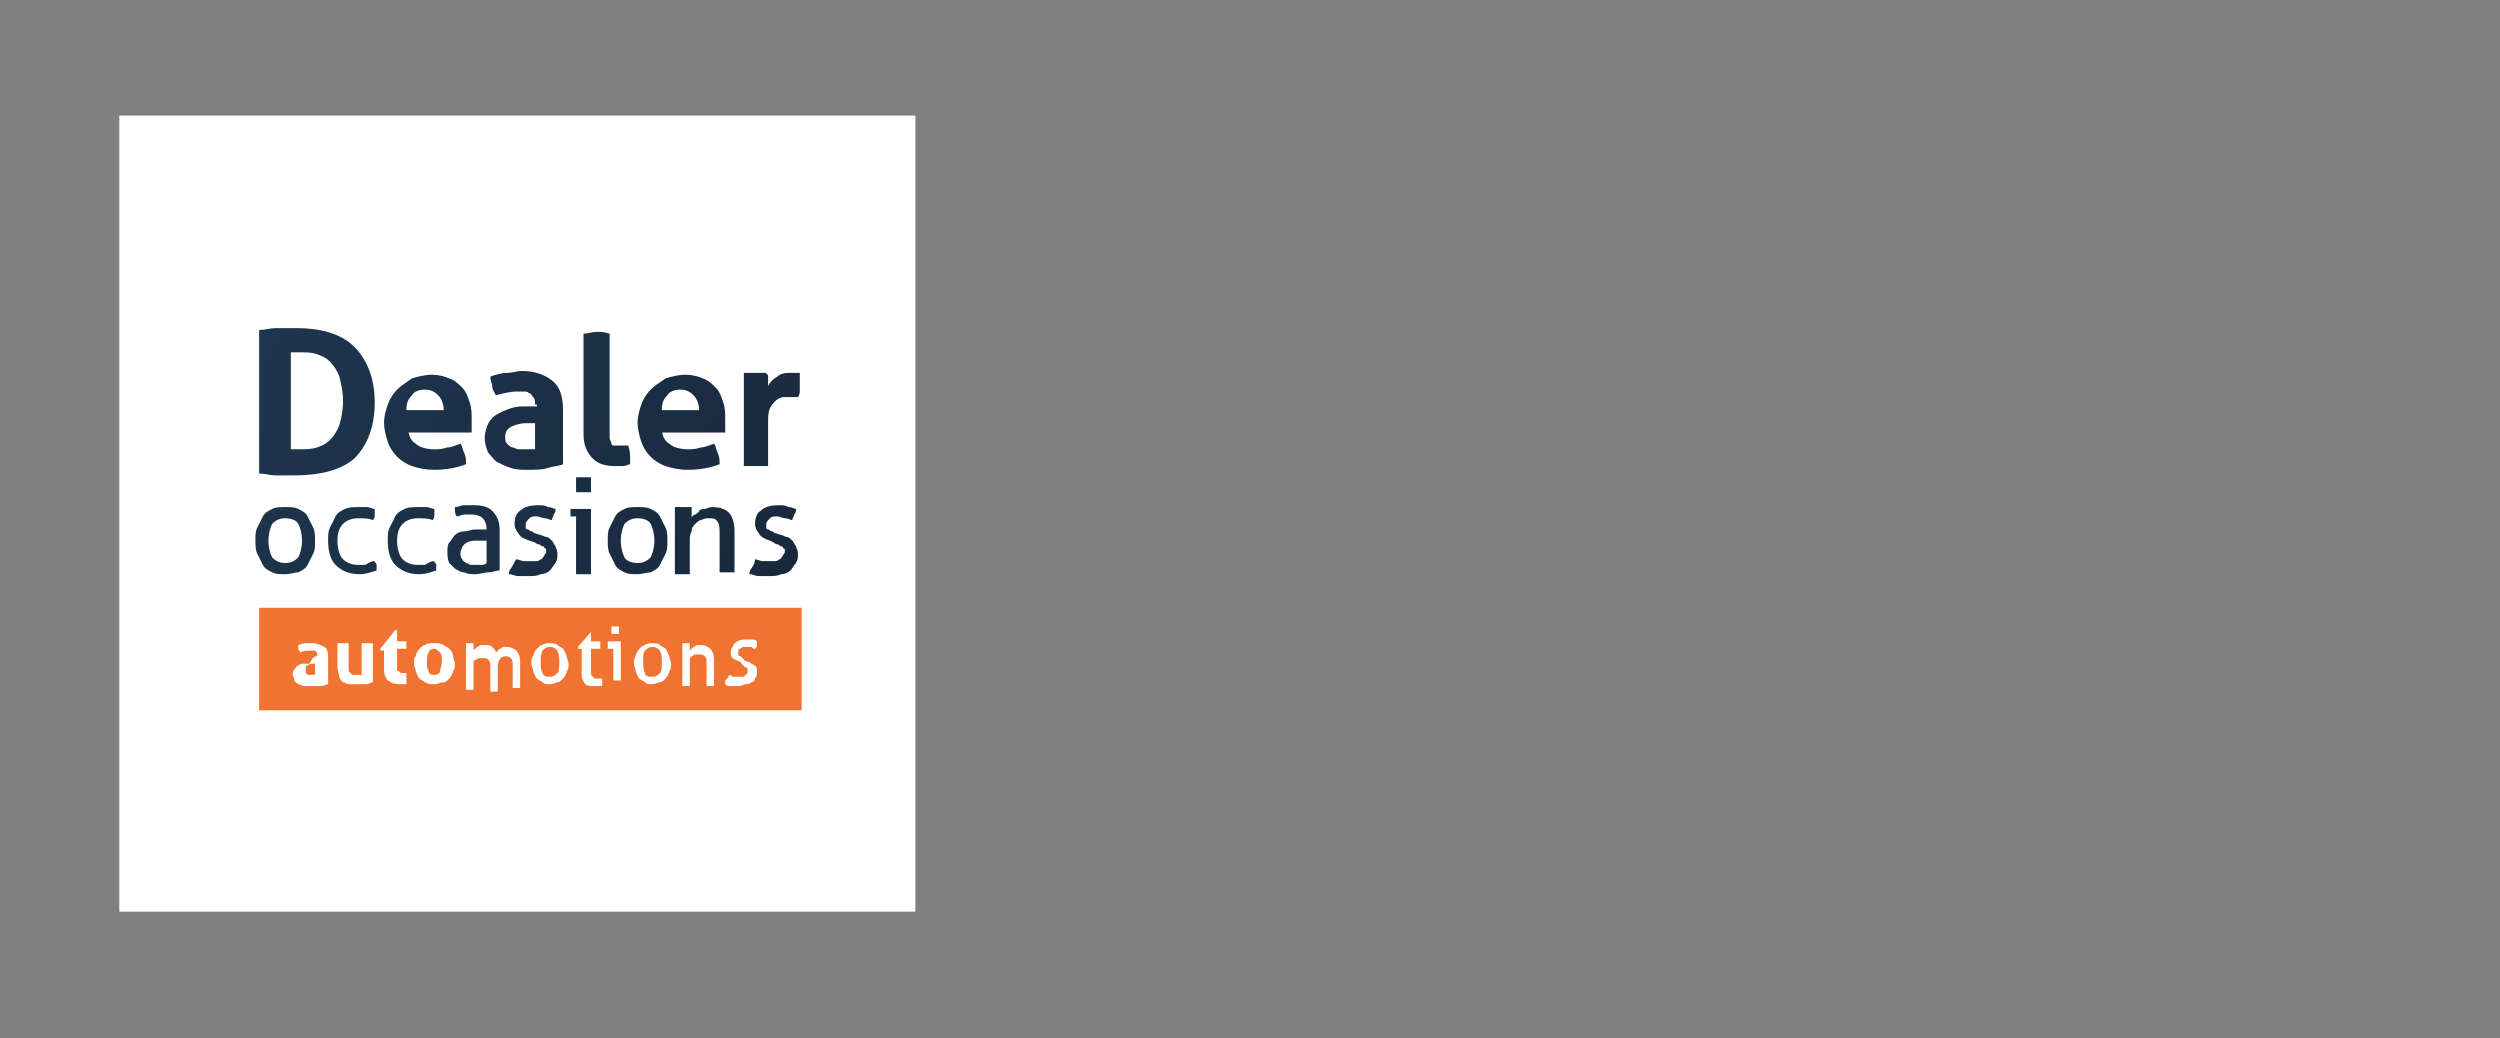 <?xml version="1.0" encoding="utf-8"?>
<!-- Generator: Adobe Illustrator 23.1.1, SVG Export Plug-In . SVG Version: 6.00 Build 0)  -->
<svg version="1.1" id="Stripelight-logo" xmlns="http://www.w3.org/2000/svg" xmlns:xlink="http://www.w3.org/1999/xlink" x="0px"
	 y="0px" viewBox="0 0 134.1 55.7" style="enable-background:new 0 0 134.1 55.7;" xml:space="preserve">
<rect x="0" y="0" width="134.1" height="55.7" fill="#808080" stroke="none"/>
<style type="text/css">
	.st0{fill:#FFFFFF;}
	.st1{fill:#F07332;}
	.st2{fill:url(#XMLID_2_);}
	.st3{fill:url(#XMLID_3_);}
	.st4{fill:url(#XMLID_4_);}
	.st5{fill:url(#XMLID_5_);}
	.st6{fill:url(#XMLID_6_);}
	.st7{fill:url(#XMLID_7_);}
	.st8{fill:url(#XMLID_8_);}
	.st9{fill:url(#XMLID_9_);}
	.st10{fill:url(#XMLID_10_);}
	.st11{fill:url(#XMLID_11_);}
	.st12{fill:url(#XMLID_12_);}
	.st13{fill:url(#XMLID_13_);}
	.st14{fill:url(#XMLID_14_);}
	.st15{fill:url(#XMLID_15_);}
	.st16{fill:url(#XMLID_16_);}
</style>
<g>
	<rect id="XMLID_222_" x="6.4" y="6.2" class="st0" width="42.7" height="42.7"/>
	<rect id="XMLID_223_" x="13.9" y="32.6" class="st1" width="29.1" height="5.5"/>
	<path id="XMLID_224_" class="st0" d="M17,35.2c0-0.1,0-0.1,0-0.2c0,0-0.1-0.1-0.1-0.1c0,0-0.1,0-0.1,0c-0.1,0-0.1,0-0.2,0
		c-0.2,0-0.3,0-0.5,0.1c0-0.1-0.1-0.1-0.1-0.2c0-0.1,0-0.1,0-0.2c0.1,0,0.2-0.1,0.4-0.1c0.1,0,0.2,0,0.3,0c0.3,0,0.5,0.1,0.7,0.2
		c0.2,0.1,0.2,0.4,0.2,0.7v1.3c-0.1,0-0.2,0.1-0.4,0.1c-0.1,0-0.3,0-0.5,0c-0.1,0-0.3,0-0.4,0c-0.1,0-0.2-0.1-0.3-0.1
		c-0.1-0.1-0.2-0.1-0.2-0.2c0-0.1-0.1-0.2-0.1-0.3c0-0.1,0-0.2,0.1-0.3c0.1-0.1,0.1-0.2,0.2-0.2c0.1-0.1,0.2-0.1,0.3-0.1
		c0.1,0,0.2,0,0.3,0C16.8,35.2,16.9,35.2,17,35.2L17,35.2z M17,35.6c0,0-0.1,0-0.1,0c0,0-0.1,0-0.1,0c-0.1,0-0.2,0-0.3,0.1
		c-0.1,0-0.1,0.1-0.1,0.2c0,0.1,0,0.1,0,0.2c0,0,0.1,0.1,0.1,0.1c0,0,0.1,0,0.1,0c0,0,0.1,0,0.1,0c0,0,0.1,0,0.1,0c0,0,0.1,0,0.1,0
		V35.6z"/>
	<path id="XMLID_227_" class="st0" d="M18.1,34.5c0.1,0,0.2,0,0.3,0c0.1,0,0.2,0,0.3,0v1.1c0,0.1,0,0.2,0,0.3c0,0.1,0,0.1,0.1,0.2
		c0,0,0.1,0.1,0.1,0.1c0.1,0,0.1,0,0.2,0c0.1,0,0.2,0,0.3,0v-1.7c0.1,0,0.2,0,0.3,0c0.1,0,0.2,0,0.3,0v2.1c-0.1,0-0.2,0.1-0.4,0.1
		c-0.1,0-0.3,0-0.5,0c-0.1,0-0.3,0-0.4,0c-0.1,0-0.2-0.1-0.3-0.1c-0.1-0.1-0.2-0.2-0.2-0.3s-0.1-0.3-0.1-0.6V34.5z"/>
	<path id="XMLID_229_" class="st0" d="M20.7,34.9h-0.3l0-0.1l0.8-1h0.1v0.6h0.5c0,0,0,0.1,0,0.1c0,0,0,0.1,0,0.1c0,0,0,0.1,0,0.1
		c0,0,0,0.1,0,0.1h-0.5v0.9c0,0.1,0,0.2,0,0.2c0,0.1,0,0.1,0.1,0.1c0,0,0.1,0.1,0.1,0.1c0,0,0.1,0,0.1,0c0,0,0.1,0,0.1,0
		c0,0,0.1,0,0.1,0c0,0.1,0,0.1,0,0.2s0,0.1,0,0.2c0,0,0,0.1,0,0.1c0,0,0,0,0,0.1c-0.1,0-0.3,0-0.4,0c-0.3,0-0.4-0.1-0.6-0.2
		c-0.1-0.1-0.2-0.3-0.2-0.6V34.9z"/>
	<path id="XMLID_231_" class="st0" d="M23.3,36.7c-0.2,0-0.3,0-0.5-0.1c-0.1-0.1-0.2-0.1-0.3-0.2c-0.1-0.1-0.1-0.2-0.2-0.4
		c0-0.1-0.1-0.3-0.1-0.4c0-0.2,0-0.3,0.1-0.4c0-0.1,0.1-0.3,0.2-0.4c0.1-0.1,0.2-0.2,0.3-0.2c0.1-0.1,0.3-0.1,0.5-0.1
		c0.2,0,0.3,0,0.5,0.1c0.1,0.1,0.2,0.1,0.3,0.2c0.1,0.1,0.2,0.2,0.2,0.4c0,0.1,0.1,0.3,0.1,0.4c0,0.2,0,0.3-0.1,0.4
		c0,0.1-0.1,0.3-0.2,0.4c-0.1,0.1-0.2,0.2-0.3,0.2C23.6,36.6,23.5,36.7,23.3,36.7z M23.3,36.2c0.2,0,0.3-0.1,0.3-0.2
		s0.1-0.3,0.1-0.5c0-0.2,0-0.4-0.1-0.5c-0.1-0.1-0.2-0.2-0.3-0.2c-0.2,0-0.3,0.1-0.3,0.2c-0.1,0.1-0.1,0.3-0.1,0.5
		c0,0.2,0,0.4,0.1,0.5C23,36.2,23.2,36.2,23.3,36.2z"/>
	<path id="XMLID_234_" class="st0" d="M25,34.5C25,34.5,25,34.5,25,34.5c0.1,0,0.1,0,0.2,0c0,0,0.1,0,0.1,0c0,0,0.1,0,0.1,0
		c0,0,0,0.1,0,0.2c0,0.1,0,0.1,0,0.2c0-0.1,0.1-0.1,0.1-0.1c0,0,0.1-0.1,0.1-0.1c0.1,0,0.1-0.1,0.2-0.1c0.1,0,0.1,0,0.2,0
		c0.2,0,0.3,0,0.4,0.1c0.1,0.1,0.2,0.2,0.2,0.3c0,0,0.1-0.1,0.1-0.1c0,0,0.1-0.1,0.1-0.1c0.1,0,0.1-0.1,0.2-0.1c0.1,0,0.1,0,0.2,0
		c0.2,0,0.4,0.1,0.5,0.2s0.2,0.3,0.2,0.6v1.4c0,0-0.1,0-0.1,0c0,0-0.1,0-0.1,0c0,0-0.1,0-0.1,0c0,0-0.1,0-0.1,0v-1.2
		c0-0.2,0-0.3-0.1-0.4c-0.1-0.1-0.2-0.1-0.3-0.1c-0.1,0-0.3,0.1-0.3,0.2c-0.1,0.1-0.1,0.3-0.1,0.5v1.2c0,0-0.1,0-0.1,0
		c0,0-0.1,0-0.1,0c0,0-0.1,0-0.1,0c0,0-0.1,0-0.1,0v-1.3c0-0.2,0-0.3-0.1-0.4c-0.1-0.1-0.1-0.1-0.3-0.1c-0.1,0-0.1,0-0.2,0
		c-0.1,0-0.1,0.1-0.2,0.1s-0.1,0.1-0.1,0.2c0,0.1,0,0.2,0,0.3v1.1c0,0-0.1,0-0.1,0c0,0-0.1,0-0.1,0c0,0-0.1,0-0.1,0c0,0-0.1,0-0.1,0
		V34.5z"/>
	<path id="XMLID_236_" class="st0" d="M29.5,36.7c-0.2,0-0.3,0-0.4-0.1c-0.1-0.1-0.2-0.1-0.3-0.2c-0.1-0.1-0.1-0.2-0.2-0.4
		c0-0.1-0.1-0.3-0.1-0.4s0-0.3,0.1-0.4c0-0.1,0.1-0.3,0.2-0.4c0.1-0.1,0.2-0.2,0.3-0.2c0.1-0.1,0.3-0.1,0.4-0.1s0.3,0,0.4,0.1
		c0.1,0.1,0.2,0.1,0.3,0.2c0.1,0.1,0.1,0.2,0.2,0.4c0,0.1,0.1,0.3,0.1,0.4s0,0.3-0.1,0.4c0,0.1-0.1,0.3-0.2,0.4
		c-0.1,0.1-0.2,0.2-0.3,0.2C29.8,36.6,29.7,36.7,29.5,36.7z M29.5,36.3c0.2,0,0.3-0.1,0.4-0.2s0.1-0.3,0.1-0.6c0-0.2,0-0.4-0.1-0.6
		c-0.1-0.1-0.2-0.2-0.4-0.2c-0.2,0-0.3,0.1-0.4,0.2C29,35.1,29,35.3,29,35.5c0,0.2,0,0.4,0.1,0.6C29.2,36.3,29.3,36.3,29.5,36.3z"/>
	<path id="XMLID_239_" class="st0" d="M31.3,34.8h-0.3l0-0.1l0.7-0.8h0v0.5h0.5c0,0,0,0.1,0,0.2c0,0,0,0.1,0,0.1c0,0,0,0.1,0,0.1
		h-0.5v1c0,0.1,0,0.2,0,0.3c0,0.1,0,0.1,0.1,0.2c0,0,0.1,0.1,0.1,0.1c0,0,0.1,0,0.2,0c0,0,0.1,0,0.1,0c0,0,0.1,0,0.1,0
		c0,0.1,0,0.1,0,0.2c0,0.1,0,0.1,0,0.2c-0.1,0-0.1,0-0.2,0c-0.1,0-0.1,0-0.2,0c-0.2,0-0.4,0-0.5-0.1c-0.1-0.1-0.2-0.3-0.2-0.5V34.8z
		"/>
	<path id="XMLID_241_" class="st0" d="M32.9,34.8h-0.3c0,0,0,0,0-0.1c0,0,0-0.1,0-0.1c0,0,0-0.1,0-0.1c0,0,0-0.1,0-0.1h0.7v2.1
		c0,0-0.1,0-0.1,0c0,0-0.1,0-0.1,0c0,0-0.1,0-0.1,0c0,0-0.1,0-0.1,0V34.8z M32.8,34c0,0,0-0.1,0-0.1c0,0,0-0.1,0-0.1s0-0.1,0-0.1
		c0,0,0-0.1,0-0.1c0,0,0.1,0,0.1,0c0,0,0.1,0,0.1,0c0,0,0.1,0,0.1,0c0,0,0.1,0,0.1,0c0,0,0,0.1,0,0.1c0,0,0,0.1,0,0.1s0,0.1,0,0.1
		c0,0,0,0.1,0,0.1c0,0-0.1,0-0.1,0c0,0-0.1,0-0.1,0c0,0-0.1,0-0.1,0C32.9,34,32.9,34,32.8,34z"/>
	<path id="XMLID_244_" class="st0" d="M35,36.7c-0.2,0-0.3,0-0.4-0.1c-0.1-0.1-0.2-0.1-0.3-0.2c-0.1-0.1-0.1-0.2-0.2-0.4
		c0-0.1-0.1-0.3-0.1-0.4s0-0.3,0.1-0.4c0-0.1,0.1-0.3,0.2-0.4c0.1-0.1,0.2-0.2,0.3-0.2c0.1-0.1,0.3-0.1,0.4-0.1s0.3,0,0.4,0.1
		c0.1,0.1,0.2,0.1,0.3,0.2c0.1,0.1,0.1,0.2,0.2,0.4c0,0.1,0.1,0.3,0.1,0.4s0,0.3-0.1,0.4c0,0.1-0.1,0.3-0.2,0.4
		c-0.1,0.1-0.2,0.2-0.3,0.2C35.3,36.6,35.1,36.7,35,36.7z M35,36.3c0.2,0,0.3-0.1,0.4-0.2c0.1-0.1,0.1-0.3,0.1-0.6
		c0-0.2,0-0.4-0.1-0.6c-0.1-0.1-0.2-0.2-0.4-0.2c-0.2,0-0.3,0.1-0.4,0.2c-0.1,0.1-0.1,0.3-0.1,0.6c0,0.2,0,0.4,0.1,0.6
		C34.6,36.3,34.8,36.3,35,36.3z"/>
	<path id="XMLID_247_" class="st0" d="M36.6,34.5C36.7,34.5,36.7,34.5,36.6,34.5c0.1,0,0.1,0,0.2,0c0,0,0.1,0,0.1,0c0,0,0.1,0,0.1,0
		c0,0,0,0.1,0,0.2c0,0.1,0,0.1,0,0.2c0,0,0.1-0.1,0.1-0.1c0,0,0.1-0.1,0.1-0.1c0.1,0,0.1-0.1,0.2-0.1c0.1,0,0.2,0,0.2,0
		c0.2,0,0.4,0.1,0.5,0.2c0.1,0.1,0.2,0.3,0.2,0.6v1.4c0,0-0.1,0-0.1,0c0,0-0.1,0-0.1,0c0,0-0.1,0-0.1,0c0,0-0.1,0-0.1,0v-1.2
		c0-0.2,0-0.3-0.1-0.4c-0.1-0.1-0.2-0.1-0.3-0.1c-0.1,0-0.2,0-0.2,0c-0.1,0-0.1,0.1-0.2,0.1c-0.1,0.1-0.1,0.1-0.1,0.2
		c0,0.1,0,0.2,0,0.3v1.1c0,0-0.1,0-0.1,0c0,0-0.1,0-0.1,0c0,0-0.1,0-0.1,0c0,0-0.1,0-0.1,0V34.5z"/>
	<path id="XMLID_249_" class="st0" d="M39.1,36.2c0.1,0,0.2,0.1,0.2,0.1c0.1,0,0.2,0,0.3,0c0.1,0,0.1,0,0.2,0c0.1,0,0.1,0,0.2-0.1
		c0,0,0.1-0.1,0.1-0.1c0,0,0-0.1,0-0.1c0-0.1,0-0.1,0-0.1c0,0,0-0.1-0.1-0.1c0,0-0.1,0-0.1-0.1c0,0-0.1,0-0.1-0.1l-0.1-0.1
		c-0.2-0.1-0.3-0.1-0.4-0.2c-0.1-0.1-0.1-0.2-0.1-0.3c0-0.2,0.1-0.3,0.2-0.5c0.1-0.1,0.3-0.2,0.6-0.2c0.1,0,0.2,0,0.3,0
		c0.1,0,0.2,0,0.3,0.1c0,0.1,0,0.1,0,0.2c0,0.1,0,0.1-0.1,0.2c-0.1,0-0.1,0-0.2-0.1c-0.1,0-0.2,0-0.3,0c-0.1,0-0.2,0-0.3,0.1
		c-0.1,0-0.1,0.1-0.1,0.2c0,0,0,0.1,0,0.1c0,0,0,0.1,0.1,0.1c0,0,0.1,0,0.1,0.1c0,0,0.1,0,0.1,0.1l0.2,0.1c0.1,0,0.1,0,0.2,0.1
		c0.1,0,0.1,0.1,0.2,0.1c0,0,0.1,0.1,0.1,0.2c0,0.1,0,0.1,0,0.2c0,0.1,0,0.2-0.1,0.3c0,0.1-0.1,0.2-0.2,0.2
		c-0.1,0.1-0.2,0.1-0.3,0.1c-0.1,0-0.2,0.1-0.4,0.1c-0.1,0-0.3,0-0.4,0c-0.1,0-0.2,0-0.3-0.1c0-0.1,0-0.1,0-0.2
		C39.1,36.3,39.1,36.3,39.1,36.2z"/>
	<linearGradient id="XMLID_2_" gradientUnits="userSpaceOnUse" x1="5.973" y1="11.815" x2="59.261" y2="45.554">
		<stop  offset="0" style="stop-color:#203A54"/>
		<stop  offset="1" style="stop-color:#142030"/>
	</linearGradient>
	<path id="XMLID_785_" class="st2" d="M21.9,23c0,0.4,0.2,0.7,0.4,0.8c0.2,0.2,0.6,0.3,1,0.3c0.2,0,0.4,0,0.7-0.1
		c0.2,0,0.4-0.1,0.7-0.2c0.1,0.1,0.1,0.3,0.2,0.5c0.1,0.2,0.1,0.4,0.1,0.6c-0.5,0.2-1.1,0.3-1.7,0.3c-0.5,0-0.9-0.1-1.2-0.2
		c-0.3-0.1-0.6-0.3-0.8-0.5c-0.2-0.2-0.4-0.5-0.5-0.8c-0.1-0.3-0.2-0.7-0.2-1c0-0.4,0.1-0.7,0.2-1c0.1-0.3,0.3-0.6,0.5-0.8
		c0.2-0.2,0.5-0.4,0.8-0.6c0.3-0.1,0.7-0.2,1.1-0.2c0.3,0,0.7,0.1,0.9,0.2c0.3,0.1,0.5,0.3,0.7,0.5c0.2,0.2,0.3,0.5,0.4,0.8
		c0.1,0.3,0.1,0.6,0.1,0.9c0,0.1,0,0.2,0,0.4c0,0.1,0,0.2,0,0.3H21.9z M23.8,22c0-0.3-0.1-0.6-0.3-0.8c-0.2-0.2-0.4-0.3-0.7-0.3
		c-0.3,0-0.6,0.1-0.7,0.3c-0.2,0.2-0.3,0.4-0.3,0.8H23.8z"/>
	<linearGradient id="XMLID_3_" gradientUnits="userSpaceOnUse" x1="7.42" y1="9.53" x2="60.708" y2="43.269">
		<stop  offset="0" style="stop-color:#203A54"/>
		<stop  offset="1" style="stop-color:#142030"/>
	</linearGradient>
	<path id="XMLID_788_" class="st3" d="M28.7,21.7c0-0.2,0-0.3-0.1-0.4c-0.1-0.1-0.1-0.2-0.2-0.2c-0.1-0.1-0.2-0.1-0.3-0.1
		c-0.1,0-0.3,0-0.4,0c-0.3,0-0.7,0.1-1.1,0.2c-0.1-0.2-0.2-0.3-0.2-0.5c0-0.1-0.1-0.3-0.1-0.5c0.3-0.1,0.6-0.2,0.9-0.2
		c0.3,0,0.5-0.1,0.8-0.1c0.7,0,1.2,0.2,1.6,0.5c0.4,0.3,0.6,0.8,0.6,1.6v2.9c-0.2,0.1-0.5,0.1-0.8,0.2c-0.3,0.1-0.7,0.1-1.1,0.1
		c-0.3,0-0.6,0-0.9-0.1c-0.3-0.1-0.5-0.2-0.7-0.3c-0.2-0.1-0.3-0.3-0.5-0.5c-0.1-0.2-0.2-0.5-0.2-0.8s0.1-0.6,0.2-0.8
		c0.1-0.2,0.3-0.4,0.5-0.5c0.2-0.1,0.4-0.2,0.7-0.3c0.3-0.1,0.5-0.1,0.8-0.1c0.2,0,0.4,0,0.6,0V21.7z M28.7,22.7c-0.1,0-0.2,0-0.3,0
		c-0.1,0-0.2,0-0.2,0c-0.3,0-0.6,0.1-0.8,0.2c-0.2,0.1-0.3,0.3-0.3,0.5c0,0.2,0,0.3,0.1,0.4c0.1,0.1,0.2,0.2,0.3,0.2
		c0.1,0,0.2,0.1,0.3,0.1c0.1,0,0.2,0,0.3,0c0.1,0,0.2,0,0.3,0c0.1,0,0.2,0,0.3,0V22.7z"/>
	<linearGradient id="XMLID_4_" gradientUnits="userSpaceOnUse" x1="9.168" y1="6.768" x2="62.456" y2="40.508">
		<stop  offset="0" style="stop-color:#203A54"/>
		<stop  offset="1" style="stop-color:#142030"/>
	</linearGradient>
	<path id="XMLID_791_" class="st4" d="M31.3,17.9c0.2,0,0.5-0.1,0.7-0.1c0.2,0,0.4,0,0.7,0.1V23c0,0.2,0,0.4,0,0.5
		c0,0.1,0.1,0.2,0.1,0.3c0,0.1,0.1,0.1,0.2,0.1c0.1,0,0.2,0,0.3,0c0.1,0,0.1,0,0.2,0c0.1,0,0.1,0,0.2,0c0.1,0.3,0.1,0.5,0.1,0.8
		c0,0.1,0,0.1,0,0.1c0,0,0,0.1,0,0.1c-0.1,0-0.2,0.1-0.4,0.1c-0.1,0-0.3,0-0.4,0c-0.5,0-0.9-0.1-1.2-0.4c-0.3-0.3-0.5-0.7-0.5-1.3
		V17.9z"/>
	<linearGradient id="XMLID_5_" gradientUnits="userSpaceOnUse" x1="9.881" y1="5.644" x2="63.168" y2="39.383">
		<stop  offset="0" style="stop-color:#203A54"/>
		<stop  offset="1" style="stop-color:#142030"/>
	</linearGradient>
	<path id="XMLID_793_" class="st5" d="M35.5,23c0,0.4,0.2,0.7,0.4,0.8c0.2,0.2,0.6,0.3,1,0.3c0.2,0,0.4,0,0.7-0.1
		c0.2,0,0.4-0.1,0.7-0.2c0.1,0.1,0.1,0.3,0.2,0.5c0.1,0.2,0.1,0.4,0.1,0.6c-0.5,0.2-1.1,0.3-1.7,0.3c-0.5,0-0.9-0.1-1.2-0.2
		c-0.3-0.1-0.6-0.3-0.8-0.5c-0.2-0.2-0.4-0.5-0.5-0.8c-0.1-0.3-0.2-0.7-0.2-1c0-0.4,0.1-0.7,0.2-1c0.1-0.3,0.3-0.6,0.5-0.8
		c0.2-0.2,0.5-0.4,0.8-0.6c0.3-0.1,0.7-0.2,1.1-0.2c0.3,0,0.7,0.1,0.9,0.2c0.3,0.1,0.5,0.3,0.7,0.5c0.2,0.2,0.3,0.5,0.4,0.8
		c0.1,0.3,0.1,0.6,0.1,0.9c0,0.1,0,0.2,0,0.4c0,0.1,0,0.2,0,0.3H35.5z M37.5,22c0-0.3-0.1-0.6-0.3-0.8c-0.2-0.2-0.4-0.3-0.7-0.3
		c-0.3,0-0.6,0.1-0.7,0.3c-0.2,0.2-0.3,0.4-0.3,0.8H37.5z"/>
	<linearGradient id="XMLID_6_" gradientUnits="userSpaceOnUse" x1="11.265" y1="3.458" x2="64.552" y2="37.197">
		<stop  offset="0" style="stop-color:#203A54"/>
		<stop  offset="1" style="stop-color:#142030"/>
	</linearGradient>
	<path id="XMLID_796_" class="st6" d="M39.9,20c0.1,0,0.2,0,0.3,0c0.1,0,0.2,0,0.3,0c0.1,0,0.2,0,0.3,0c0.1,0,0.2,0,0.3,0
		c0,0,0,0.1,0.1,0.1c0,0.1,0,0.1,0,0.2c0,0.1,0,0.1,0,0.2c0,0.1,0,0.1,0,0.2c0.1-0.2,0.3-0.4,0.5-0.5c0.2-0.2,0.5-0.2,0.8-0.2
		c0.1,0,0.1,0,0.2,0c0.1,0,0.1,0,0.2,0c0,0.1,0,0.1,0,0.2c0,0.1,0,0.2,0,0.3c0,0.1,0,0.2,0,0.4c0,0.1,0,0.3-0.1,0.4
		c-0.1,0-0.2,0-0.2,0c-0.1,0-0.1,0-0.2,0c-0.1,0-0.2,0-0.4,0c-0.1,0-0.3,0.1-0.4,0.2c-0.1,0.1-0.2,0.2-0.3,0.4
		c-0.1,0.2-0.1,0.5-0.1,0.8V25c-0.1,0-0.2,0-0.3,0c-0.1,0-0.2,0-0.3,0c-0.1,0-0.2,0-0.3,0c-0.1,0-0.2,0-0.4,0V20z"/>
	<linearGradient id="XMLID_7_" gradientUnits="userSpaceOnUse" x1="1.096" y1="19.929" x2="53.681" y2="53.224">
		<stop  offset="0" style="stop-color:#203A54"/>
		<stop  offset="1" style="stop-color:#142030"/>
	</linearGradient>
	<path id="XMLID_798_" class="st7" d="M15.3,30.8c-0.3,0-0.5,0-0.7-0.1c-0.2-0.1-0.4-0.2-0.5-0.4c-0.1-0.2-0.2-0.4-0.3-0.6
		c-0.1-0.2-0.1-0.5-0.1-0.7c0-0.3,0-0.5,0.1-0.7c0.1-0.2,0.2-0.4,0.3-0.6c0.1-0.2,0.3-0.3,0.5-0.4c0.2-0.1,0.4-0.1,0.7-0.1
		c0.3,0,0.5,0,0.7,0.1c0.2,0.1,0.4,0.2,0.5,0.4c0.1,0.2,0.2,0.4,0.3,0.6c0.1,0.2,0.1,0.5,0.1,0.7c0,0.3,0,0.5-0.1,0.7
		c-0.1,0.2-0.2,0.4-0.3,0.6c-0.1,0.2-0.3,0.3-0.5,0.4C15.8,30.7,15.6,30.8,15.3,30.8z M15.3,30.2c0.3,0,0.5-0.1,0.7-0.3
		c0.1-0.2,0.2-0.5,0.2-0.9c0-0.4-0.1-0.7-0.2-0.9c-0.1-0.2-0.4-0.3-0.7-0.3c-0.3,0-0.5,0.1-0.7,0.3c-0.1,0.2-0.2,0.5-0.2,0.9
		c0,0.4,0.1,0.7,0.2,0.9C14.8,30.1,15,30.2,15.3,30.2z"/>
	<linearGradient id="XMLID_8_" gradientUnits="userSpaceOnUse" x1="2.259" y1="18.092" x2="54.843" y2="51.387">
		<stop  offset="0" style="stop-color:#203A54"/>
		<stop  offset="1" style="stop-color:#142030"/>
	</linearGradient>
	<path id="XMLID_801_" class="st8" d="M20.1,30.1c0,0.1,0.1,0.1,0.1,0.2c0,0.1,0,0.2,0,0.3c-0.3,0.1-0.6,0.2-0.9,0.2
		c-0.6,0-1-0.2-1.3-0.5c-0.3-0.3-0.4-0.8-0.4-1.3c0-0.3,0-0.5,0.1-0.7c0.1-0.2,0.2-0.4,0.3-0.6s0.3-0.3,0.5-0.4
		c0.2-0.1,0.5-0.1,0.7-0.1c0.2,0,0.4,0,0.5,0c0.1,0,0.3,0.1,0.4,0.1c0,0.1,0,0.2,0,0.3c0,0.1,0,0.2-0.1,0.3
		c-0.2-0.1-0.5-0.1-0.8-0.1c-0.3,0-0.6,0.1-0.8,0.3c-0.2,0.2-0.3,0.5-0.3,0.9c0,0.4,0.1,0.8,0.3,1c0.2,0.2,0.5,0.3,0.8,0.3
		c0.1,0,0.3,0,0.4,0C19.9,30.1,20,30.1,20.1,30.1z"/>
	<linearGradient id="XMLID_9_" gradientUnits="userSpaceOnUse" x1="3.158" y1="16.672" x2="55.742" y2="49.967">
		<stop  offset="0" style="stop-color:#203A54"/>
		<stop  offset="1" style="stop-color:#142030"/>
	</linearGradient>
	<path id="XMLID_803_" class="st9" d="M23.3,30.1c0,0.1,0.1,0.1,0.1,0.2c0,0.1,0,0.2,0,0.3c-0.3,0.1-0.6,0.2-0.9,0.2
		c-0.6,0-1-0.2-1.3-0.5c-0.3-0.3-0.4-0.8-0.4-1.3c0-0.3,0-0.5,0.1-0.7c0.1-0.2,0.2-0.4,0.3-0.6c0.1-0.2,0.3-0.3,0.5-0.4
		c0.2-0.1,0.5-0.1,0.7-0.1c0.2,0,0.4,0,0.5,0c0.1,0,0.3,0.1,0.4,0.1c0,0.1,0,0.2,0,0.3c0,0.1,0,0.2-0.1,0.3
		c-0.2-0.1-0.5-0.1-0.8-0.1c-0.3,0-0.6,0.1-0.8,0.3c-0.2,0.2-0.3,0.5-0.3,0.9c0,0.4,0.1,0.8,0.3,1c0.2,0.2,0.5,0.3,0.8,0.3
		c0.1,0,0.3,0,0.4,0C23.1,30.1,23.2,30.1,23.3,30.1z"/>
	<linearGradient id="XMLID_10_" gradientUnits="userSpaceOnUse" x1="3.963" y1="15.4" x2="56.548" y2="48.695">
		<stop  offset="0" style="stop-color:#203A54"/>
		<stop  offset="1" style="stop-color:#142030"/>
	</linearGradient>
	<path id="XMLID_805_" class="st10" d="M26.1,28.4c0-0.3-0.1-0.5-0.2-0.6c-0.1-0.1-0.3-0.2-0.6-0.2c-0.2,0-0.3,0-0.4,0
		c-0.1,0-0.3,0.1-0.4,0.1c-0.1-0.1-0.1-0.3-0.1-0.5c0.2,0,0.3-0.1,0.5-0.1c0.2,0,0.4,0,0.5,0c0.5,0,0.8,0.1,1,0.3
		c0.2,0.2,0.4,0.5,0.4,1v2.2c-0.2,0-0.4,0.1-0.6,0.1c-0.2,0-0.5,0.1-0.7,0.1c-0.2,0-0.4,0-0.6-0.1c-0.2,0-0.3-0.1-0.5-0.2
		c-0.1-0.1-0.2-0.2-0.3-0.3C24,30,24,29.8,24,29.6c0-0.2,0-0.4,0.1-0.5c0.1-0.1,0.2-0.3,0.3-0.4c0.1-0.1,0.3-0.2,0.5-0.2
		c0.2,0,0.4-0.1,0.6-0.1c0.1,0,0.3,0,0.4,0c0.1,0,0.2,0,0.2,0V28.4z M26.1,29c-0.1,0-0.2,0-0.3,0c-0.1,0-0.2,0-0.3,0
		c-0.3,0-0.5,0.1-0.6,0.2c-0.1,0.1-0.2,0.3-0.2,0.5c0,0.1,0,0.2,0.1,0.3c0,0.1,0.1,0.1,0.2,0.2c0.1,0,0.2,0.1,0.2,0.1
		c0.1,0,0.2,0,0.3,0c0.1,0,0.2,0,0.3,0c0.1,0,0.2,0,0.3-0.1V29z"/>
	<linearGradient id="XMLID_11_" gradientUnits="userSpaceOnUse" x1="4.917" y1="13.895" x2="57.501" y2="47.189">
		<stop  offset="0" style="stop-color:#203A54"/>
		<stop  offset="1" style="stop-color:#142030"/>
	</linearGradient>
	<path id="XMLID_808_" class="st11" d="M27.7,30c0.1,0,0.3,0.1,0.4,0.1c0.1,0,0.3,0,0.4,0c0.1,0,0.2,0,0.3,0c0.1,0,0.2-0.1,0.2-0.1
		c0.1,0,0.1-0.1,0.2-0.2c0-0.1,0.1-0.1,0.1-0.2c0-0.1,0-0.2-0.1-0.2c0-0.1-0.1-0.1-0.1-0.1c-0.1,0-0.1-0.1-0.2-0.1s-0.2-0.1-0.2-0.1
		L28.4,29c-0.3-0.1-0.5-0.2-0.6-0.4c-0.1-0.1-0.2-0.3-0.2-0.5c0-0.3,0.1-0.6,0.3-0.7c0.2-0.2,0.5-0.3,1-0.3c0.2,0,0.3,0,0.5,0.1
		c0.2,0,0.3,0.1,0.4,0.1c0,0.1,0,0.2-0.1,0.3c0,0.1-0.1,0.2-0.1,0.3c-0.1,0-0.2-0.1-0.4-0.1c-0.1,0-0.3-0.1-0.4-0.1
		c-0.2,0-0.3,0-0.4,0.1c-0.1,0.1-0.2,0.2-0.2,0.3c0,0.1,0,0.1,0,0.2c0,0.1,0.1,0.1,0.1,0.1c0.1,0,0.1,0.1,0.2,0.1
		c0.1,0,0.1,0.1,0.2,0.1l0.3,0.1c0.1,0,0.2,0.1,0.3,0.1c0.1,0,0.2,0.1,0.3,0.2c0.1,0.1,0.1,0.2,0.2,0.3c0,0.1,0.1,0.2,0.1,0.4
		c0,0.2,0,0.3-0.1,0.5c-0.1,0.1-0.2,0.3-0.3,0.4c-0.1,0.1-0.3,0.2-0.5,0.2c-0.2,0.1-0.4,0.1-0.6,0.1c-0.2,0-0.4,0-0.6,0
		c-0.2,0-0.3-0.1-0.5-0.1c0-0.1,0-0.2,0.1-0.3C27.6,30.2,27.6,30.1,27.7,30z"/>
	<linearGradient id="XMLID_12_" gradientUnits="userSpaceOnUse" x1="5.997" y1="12.189" x2="58.581" y2="45.484">
		<stop  offset="0" style="stop-color:#203A54"/>
		<stop  offset="1" style="stop-color:#142030"/>
	</linearGradient>
	<path id="XMLID_810_" class="st12" d="M31,27.7h-0.4c0,0,0-0.1,0-0.1c0,0,0-0.1,0-0.1c0,0,0-0.1,0-0.1c0,0,0-0.1,0-0.1h1.1v3.5
		c0,0-0.1,0-0.2,0c-0.1,0-0.1,0-0.2,0c0,0-0.1,0-0.2,0c-0.1,0-0.1,0-0.2,0V27.7z M30.9,26.4c0-0.1,0-0.1,0-0.2c0-0.1,0-0.1,0-0.2
		c0,0,0-0.1,0-0.2c0-0.1,0-0.1,0-0.2c0.1,0,0.1,0,0.2,0c0.1,0,0.1,0,0.2,0c0,0,0.1,0,0.2,0c0.1,0,0.1,0,0.2,0c0,0,0,0.1,0,0.2
		c0,0.1,0,0.1,0,0.2c0,0,0,0.1,0,0.2c0,0.1,0,0.1,0,0.2c-0.1,0-0.1,0-0.2,0c-0.1,0-0.1,0-0.2,0c-0.1,0-0.1,0-0.2,0
		C31,26.4,30.9,26.4,30.9,26.4z"/>
	<linearGradient id="XMLID_13_" gradientUnits="userSpaceOnUse" x1="6.489" y1="11.41" x2="59.074" y2="44.705">
		<stop  offset="0" style="stop-color:#203A54"/>
		<stop  offset="1" style="stop-color:#142030"/>
	</linearGradient>
	<path id="XMLID_813_" class="st13" d="M34.2,30.8c-0.3,0-0.5,0-0.7-0.1c-0.2-0.1-0.4-0.2-0.5-0.4c-0.1-0.2-0.2-0.4-0.3-0.6
		c-0.1-0.2-0.1-0.5-0.1-0.7c0-0.3,0-0.5,0.1-0.7c0.1-0.2,0.2-0.4,0.3-0.6c0.1-0.2,0.3-0.3,0.5-0.4c0.2-0.1,0.4-0.1,0.7-0.1
		c0.3,0,0.5,0,0.7,0.1c0.2,0.1,0.4,0.2,0.5,0.4c0.1,0.2,0.2,0.4,0.3,0.6c0.1,0.2,0.1,0.5,0.1,0.7c0,0.3,0,0.5-0.1,0.7
		c-0.1,0.2-0.2,0.4-0.3,0.6c-0.1,0.2-0.3,0.3-0.5,0.4C34.7,30.7,34.4,30.8,34.2,30.8z M34.2,30.2c0.3,0,0.5-0.1,0.7-0.3
		c0.1-0.2,0.2-0.5,0.2-0.9c0-0.4-0.1-0.7-0.2-0.9c-0.1-0.2-0.4-0.3-0.7-0.3c-0.3,0-0.5,0.1-0.7,0.3c-0.1,0.2-0.2,0.5-0.2,0.9
		c0,0.4,0.1,0.7,0.2,0.9C33.6,30.1,33.9,30.2,34.2,30.2z"/>
	<linearGradient id="XMLID_14_" gradientUnits="userSpaceOnUse" x1="7.535" y1="9.759" x2="60.119" y2="43.054">
		<stop  offset="0" style="stop-color:#203A54"/>
		<stop  offset="1" style="stop-color:#142030"/>
	</linearGradient>
	<path id="XMLID_816_" class="st14" d="M36.7,27.2c0,0,0.1,0,0.1,0c0,0,0.1,0,0.1,0c0,0,0.1,0,0.1,0c0,0,0.1,0,0.1,0
		c0,0.1,0,0.2,0,0.3c0,0.1,0,0.2,0,0.3c0-0.1,0.1-0.2,0.2-0.2c0.1-0.1,0.2-0.1,0.2-0.2c0.1-0.1,0.2-0.1,0.3-0.1
		c0.1,0,0.2-0.1,0.4-0.1c0.4,0,0.7,0.1,0.9,0.3c0.2,0.2,0.3,0.6,0.3,1v2.2c0,0-0.1,0-0.2,0c-0.1,0-0.1,0-0.2,0c0,0-0.1,0-0.2,0
		c-0.1,0-0.1,0-0.2,0v-2c0-0.3,0-0.6-0.1-0.7c-0.1-0.2-0.3-0.2-0.5-0.2c-0.1,0-0.2,0-0.4,0.1c-0.1,0-0.2,0.1-0.3,0.2
		c-0.1,0.1-0.2,0.2-0.2,0.4c-0.1,0.2-0.1,0.3-0.1,0.5v1.8c0,0-0.1,0-0.2,0c-0.1,0-0.1,0-0.2,0c0,0-0.1,0-0.2,0c-0.1,0-0.1,0-0.2,0
		V27.2z"/>
	<linearGradient id="XMLID_15_" gradientUnits="userSpaceOnUse" x1="8.601" y1="8.075" x2="61.186" y2="41.37">
		<stop  offset="0" style="stop-color:#203A54"/>
		<stop  offset="1" style="stop-color:#142030"/>
	</linearGradient>
	<path id="XMLID_818_" class="st15" d="M40.5,30c0.1,0,0.3,0.1,0.4,0.1c0.1,0,0.3,0,0.4,0c0.1,0,0.2,0,0.3,0c0.1,0,0.2-0.1,0.2-0.1
		c0.1,0,0.1-0.1,0.2-0.2c0-0.1,0.1-0.1,0.1-0.2c0-0.1,0-0.2-0.1-0.2c0-0.1-0.1-0.1-0.1-0.1c-0.1,0-0.1-0.1-0.2-0.1
		c-0.1,0-0.2-0.1-0.2-0.1L41.3,29c-0.3-0.1-0.5-0.2-0.6-0.4c-0.1-0.1-0.2-0.3-0.2-0.5c0-0.3,0.1-0.6,0.3-0.7c0.2-0.2,0.5-0.3,1-0.3
		c0.2,0,0.3,0,0.5,0.1c0.2,0,0.3,0.1,0.4,0.1c0,0.1,0,0.2-0.1,0.3c0,0.1-0.1,0.2-0.1,0.3c-0.1,0-0.2-0.1-0.4-0.1
		c-0.1,0-0.3-0.1-0.4-0.1c-0.2,0-0.3,0-0.4,0.1c-0.1,0.1-0.2,0.2-0.2,0.3c0,0.1,0,0.1,0,0.2c0,0.1,0.1,0.1,0.1,0.1
		c0.1,0,0.1,0.1,0.2,0.1c0.1,0,0.1,0.1,0.2,0.1l0.3,0.1c0.1,0,0.2,0.1,0.3,0.1c0.1,0,0.2,0.1,0.3,0.2c0.1,0.1,0.1,0.2,0.2,0.3
		c0,0.1,0.1,0.2,0.1,0.4c0,0.2,0,0.3-0.1,0.5c-0.1,0.1-0.2,0.3-0.3,0.4c-0.1,0.1-0.3,0.2-0.5,0.2c-0.2,0.1-0.4,0.1-0.6,0.1
		c-0.2,0-0.4,0-0.6,0c-0.2,0-0.3-0.1-0.5-0.1c0-0.1,0-0.2,0.1-0.3C40.5,30.2,40.5,30.1,40.5,30z"/>
	<linearGradient id="XMLID_16_" gradientUnits="userSpaceOnUse" x1="4.4" y1="14.299" x2="57.688" y2="48.039">
		<stop  offset="0" style="stop-color:#203A54"/>
		<stop  offset="1" style="stop-color:#142030"/>
	</linearGradient>
	<path id="XMLID_820_" class="st16" d="M13.9,17.7c0.3,0,0.6-0.1,0.9-0.1c0.3,0,0.7,0,1.1,0c1.3,0,2.4,0.3,3.1,1
		c0.7,0.7,1.1,1.7,1.1,3c0,1.3-0.4,2.3-1.1,3c-0.7,0.6-1.8,0.9-3.2,0.9c-0.4,0-0.7,0-1,0c-0.3,0-0.6-0.1-0.9-0.1V17.7z M15.5,24.1
		c0.1,0,0.1,0,0.2,0c0.1,0,0.2,0,0.4,0c0.3,0,0.6,0,0.9-0.1c0.3-0.1,0.5-0.2,0.7-0.4c0.2-0.2,0.4-0.5,0.5-0.8
		c0.1-0.3,0.2-0.8,0.2-1.3c0-0.5-0.1-0.9-0.2-1.3c-0.1-0.3-0.3-0.6-0.5-0.8c-0.2-0.2-0.4-0.3-0.7-0.4c-0.3-0.1-0.5-0.1-0.8-0.1
		c-0.1,0-0.2,0-0.3,0c-0.1,0-0.2,0-0.3,0V24.1z"/>
</g>
</svg>
